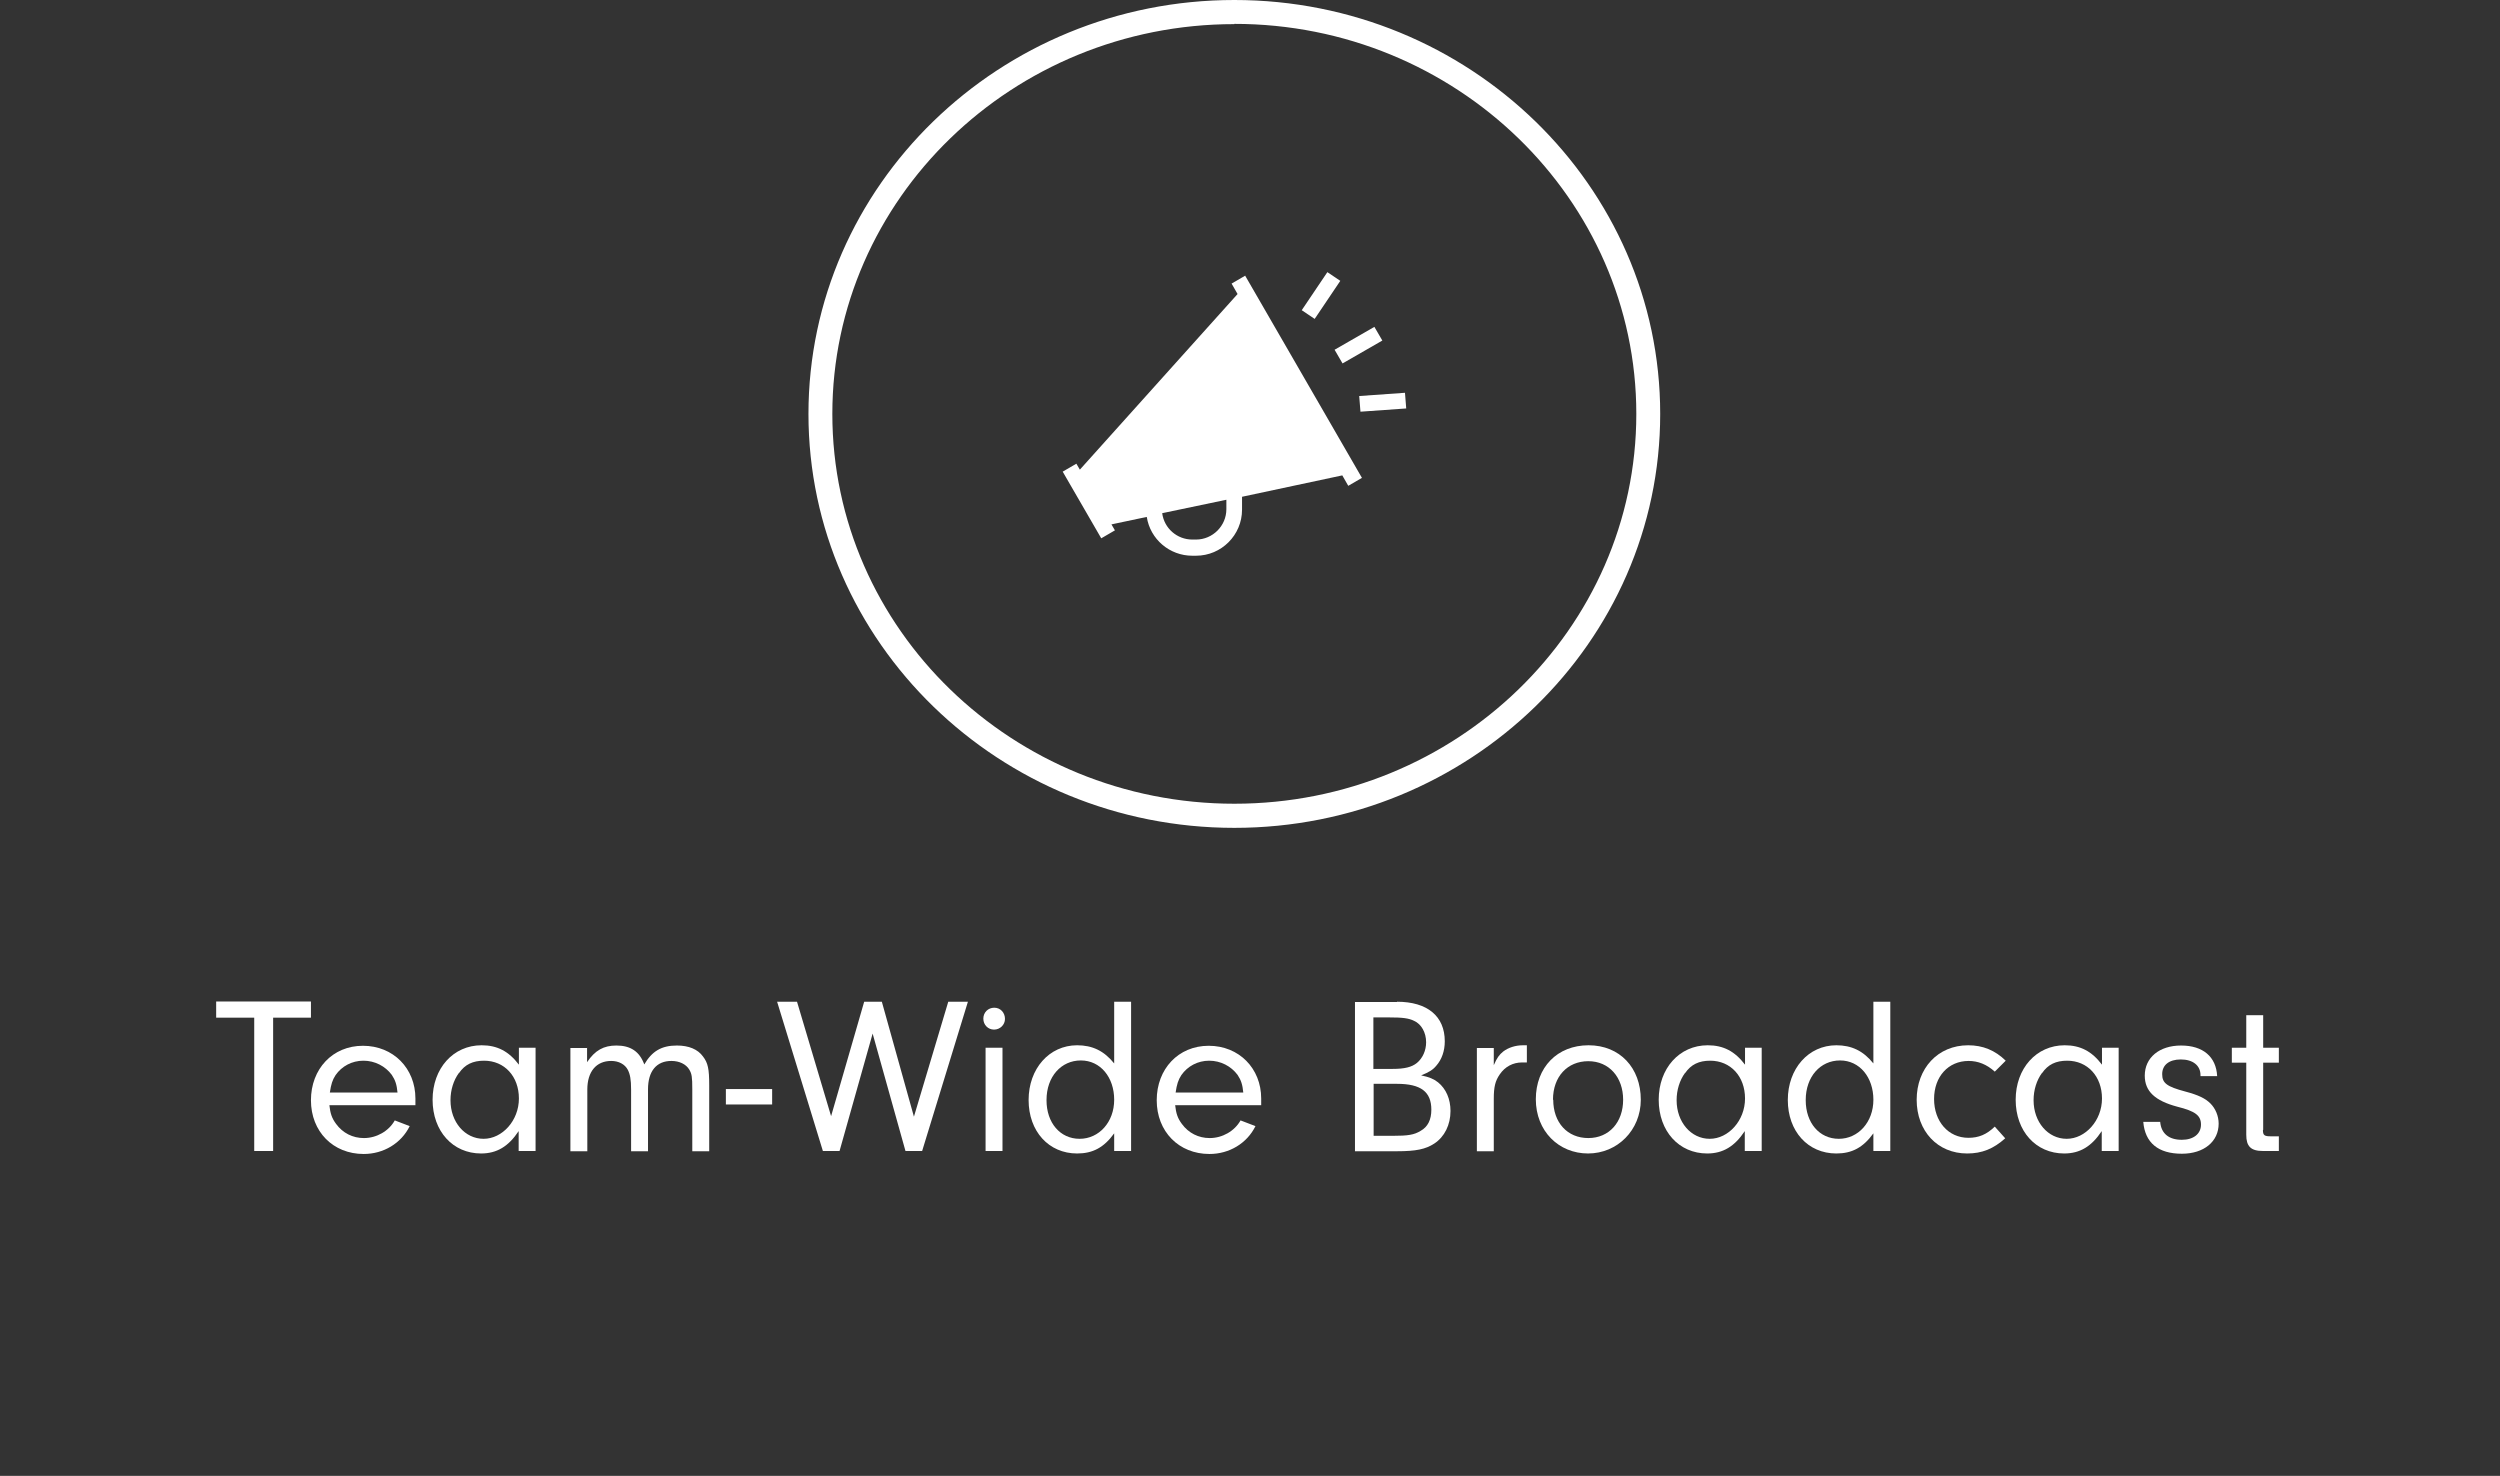 <?xml version="1.0" encoding="utf-8"?>
<svg xmlns="http://www.w3.org/2000/svg" id="Layer_2" viewBox="0 0 100.5 59.33">
  <rect x="0" y="0" width="100.5" height="59.33" fill="#333333" stroke="none"/>
  <g id="Layer_1-2">
    <g style="isolation:isolate;">
      <path d="m10.98,46.27h-.76v-5.36h-1.53v-.65h3.81v.65h-1.52v5.36Z" style="fill:#fff;"/>
      <path d="m13.24,44.42c.04.35.1.53.27.76.27.37.67.57,1.12.57.51,0,1-.28,1.24-.71l.6.23c-.34.69-1.05,1.12-1.85,1.12-1.23,0-2.12-.9-2.12-2.16s.87-2.19,2.09-2.19,2.11.91,2.11,2.12c0,.05,0,.17,0,.27h-3.46Zm2.74-.5c-.03-.32-.09-.5-.23-.71-.26-.35-.68-.57-1.14-.57s-.87.22-1.12.58c-.13.2-.18.37-.23.7h2.73Z" style="fill:#fff;"/>
      <path d="m20.85,42.12h.68v4.15h-.68v-.8c-.41.62-.88.9-1.51.9-1.14,0-1.95-.9-1.95-2.16s.83-2.19,1.97-2.19c.63,0,1.09.24,1.5.78v-.68Zm-2.4,1.01c-.22.3-.34.69-.34,1.1,0,.88.58,1.55,1.33,1.55s1.42-.73,1.42-1.62-.58-1.52-1.4-1.52c-.45,0-.77.15-1.01.5Z" style="fill:#fff;"/>
      <path d="m23.6,42.12v.58c.32-.48.67-.67,1.18-.67.57,0,.93.24,1.12.76.31-.53.69-.76,1.31-.76.48,0,.84.15,1.05.44.2.26.25.5.25,1.15v2.66h-.68v-2.49c0-.5-.02-.62-.12-.79-.13-.22-.4-.35-.72-.35-.6,0-.94.41-.94,1.14v2.49h-.68v-2.48c0-.4-.04-.61-.13-.79-.12-.23-.37-.36-.67-.36-.6,0-.96.43-.96,1.15v2.48h-.68v-4.15h.68Z" style="fill:#fff;"/>
      <path d="m31.04,44.4h-1.86v-.62h1.86v.62Z" style="fill:#fff;"/>
      <path d="m38.13,40.27h.78l-1.84,6h-.67l-1.32-4.72-1.33,4.72h-.67l-1.84-6h.8l1.37,4.6,1.33-4.6h.71l1.29,4.62,1.38-4.62Z" style="fill:#fff;"/>
      <path d="m40.4,40.96c0,.24-.2.43-.44.43s-.43-.19-.43-.44.19-.44.44-.44.43.2.43.45Zm-.1,5.31h-.68v-4.15h.68v4.15Z" style="fill:#fff;"/>
      <path d="m44.79,40.27h.68v6h-.68v-.71c-.41.57-.86.81-1.49.81-1.14,0-1.95-.89-1.95-2.15s.83-2.2,1.95-2.2c.61,0,1.08.22,1.49.73v-2.48Zm-2.72,3.96c0,.91.55,1.55,1.33,1.55s1.39-.67,1.39-1.57-.55-1.58-1.34-1.58-1.38.65-1.38,1.59Z" style="fill:#fff;"/>
      <path d="m47.24,44.42c.04.35.1.53.27.76.27.37.67.57,1.12.57.51,0,1-.28,1.24-.71l.6.23c-.34.69-1.05,1.12-1.85,1.12-1.23,0-2.12-.9-2.12-2.16s.87-2.19,2.09-2.19,2.11.91,2.11,2.12c0,.05,0,.17,0,.27h-3.46Zm2.74-.5c-.03-.32-.09-.5-.23-.71-.26-.35-.68-.57-1.14-.57s-.87.22-1.12.58c-.13.2-.18.37-.23.7h2.73Z" style="fill:#fff;"/>
      <path d="m56.16,40.27c1.22,0,1.92.58,1.92,1.59,0,.39-.12.73-.34.98-.14.17-.29.26-.61.39.33.07.5.14.68.28.32.26.5.67.5,1.15,0,.56-.24,1.04-.65,1.31-.35.23-.74.31-1.5.31h-1.69v-6h1.69Zm-.94,2.7h.76c.48,0,.77-.07.98-.24.23-.19.37-.5.37-.83,0-.39-.19-.73-.48-.86-.22-.11-.47-.14-1.02-.14h-.62v2.08Zm0,2.69h.76c.63,0,.87-.04,1.13-.2.29-.16.43-.45.43-.85,0-.72-.42-1.04-1.38-1.04h-.94v2.08Z" style="fill:#fff;"/>
      <path d="m60.05,42.12v.7c.13-.3.22-.42.38-.55.21-.16.5-.25.79-.25h.16v.69c-.07,0-.14,0-.19,0-.37,0-.69.17-.9.48-.18.26-.24.5-.24.98v2.11h-.68v-4.15h.68Z" style="fill:#fff;"/>
      <path d="m65.96,44.21c0,1.22-.94,2.16-2.12,2.16s-2.1-.9-2.1-2.18.86-2.17,2.12-2.17,2.1.91,2.1,2.19Zm-3.52,0c0,.92.57,1.54,1.41,1.54s1.4-.64,1.4-1.54-.56-1.55-1.4-1.55-1.42.62-1.42,1.55Z" style="fill:#fff;"/>
      <path d="m70.14,42.12h.68v4.15h-.68v-.8c-.41.62-.88.9-1.51.9-1.14,0-1.95-.9-1.95-2.16s.83-2.19,1.97-2.19c.63,0,1.09.24,1.5.78v-.68Zm-2.4,1.01c-.22.3-.34.69-.34,1.1,0,.88.58,1.55,1.33,1.55s1.42-.73,1.42-1.62-.58-1.52-1.4-1.52c-.45,0-.77.15-1.01.5Z" style="fill:#fff;"/>
      <path d="m75.31,40.27h.68v6h-.68v-.71c-.41.57-.86.81-1.49.81-1.14,0-1.95-.89-1.95-2.15s.83-2.2,1.95-2.2c.61,0,1.08.22,1.49.73v-2.48Zm-2.72,3.96c0,.91.55,1.55,1.33,1.55s1.39-.67,1.39-1.57-.55-1.58-1.34-1.58-1.38.65-1.38,1.59Z" style="fill:#fff;"/>
      <path d="m80.61,45.76c-.47.42-.93.61-1.53.61-1.19,0-2.03-.9-2.03-2.16s.85-2.19,2.07-2.19c.59,0,1.08.2,1.51.62l-.44.44c-.32-.29-.67-.43-1.05-.43-.82,0-1.39.63-1.39,1.53s.57,1.56,1.38,1.56c.41,0,.73-.13,1.06-.45l.42.47Z" style="fill:#fff;"/>
      <path d="m84.49,42.12h.68v4.15h-.68v-.8c-.41.62-.88.9-1.51.9-1.14,0-1.95-.9-1.95-2.16s.83-2.19,1.97-2.19c.63,0,1.09.24,1.5.78v-.68Zm-2.4,1.01c-.22.3-.34.69-.34,1.1,0,.88.58,1.55,1.33,1.55s1.42-.73,1.42-1.62-.58-1.52-1.4-1.52c-.45,0-.77.15-1.01.5Z" style="fill:#fff;"/>
      <path d="m88.46,43.26v-.04c0-.39-.31-.63-.79-.63s-.75.23-.75.59.18.5.93.7c.53.14.81.28,1.01.48s.33.5.33.81c0,.72-.59,1.21-1.48,1.21-.95,0-1.48-.44-1.55-1.28h.68c.04.47.35.72.87.72.47,0,.77-.24.77-.61s-.23-.54-.95-.72c-.9-.24-1.31-.62-1.31-1.25,0-.72.58-1.21,1.46-1.21s1.41.45,1.45,1.23h-.68Z" style="fill:#fff;"/>
      <path d="m90.97,45.43c0,.21.06.25.32.25h.32v.59h-.64c-.49,0-.67-.19-.67-.65v-2.9h-.58v-.6h.58v-1.31h.68v1.31h.63v.6h-.63v2.7Z" style="fill:#fff;"/>
    </g>
    <path d="m49.62,33.28c-9.44,0-17.12-7.46-17.12-16.64S40.18,0,49.62,0s17.12,7.46,17.12,16.64-7.68,16.64-17.12,16.64Zm0-32.31c-8.91,0-16.16,7.03-16.16,15.67s7.25,15.67,16.16,15.67,16.16-7.03,16.16-15.67S58.53.96,49.62.96Z" style="fill:#fff;"/>
    <path d="m50.06,11.08l-.55.32.24.42-6.34,7.06-.14-.24-.55.32,1.55,2.68.55-.32-.14-.24,1.42-.3c.14.9.92,1.56,1.83,1.56h.15c1.02,0,1.85-.83,1.85-1.85v-.52l4.03-.86.24.42.55-.32-4.69-8.12Zm-.76,9.39c0,.67-.55,1.22-1.22,1.22h-.15c-.61,0-1.13-.45-1.21-1.06l2.58-.54v.38Z" style="fill:#fff;"/>
    <path d="m55.25,13.14l.32.55-1.6.92-.32-.55,1.6-.92Z" style="fill:#fff;"/>
    <path d="m53.36,10.94l.52.35-1.03,1.53-.52-.35,1.03-1.53Z" style="fill:#fff;"/>
    <path d="m56.48,15.79l.05.63-1.84.13-.05-.63,1.84-.13Z" style="fill:#fff;"/>
  </g>
</svg>